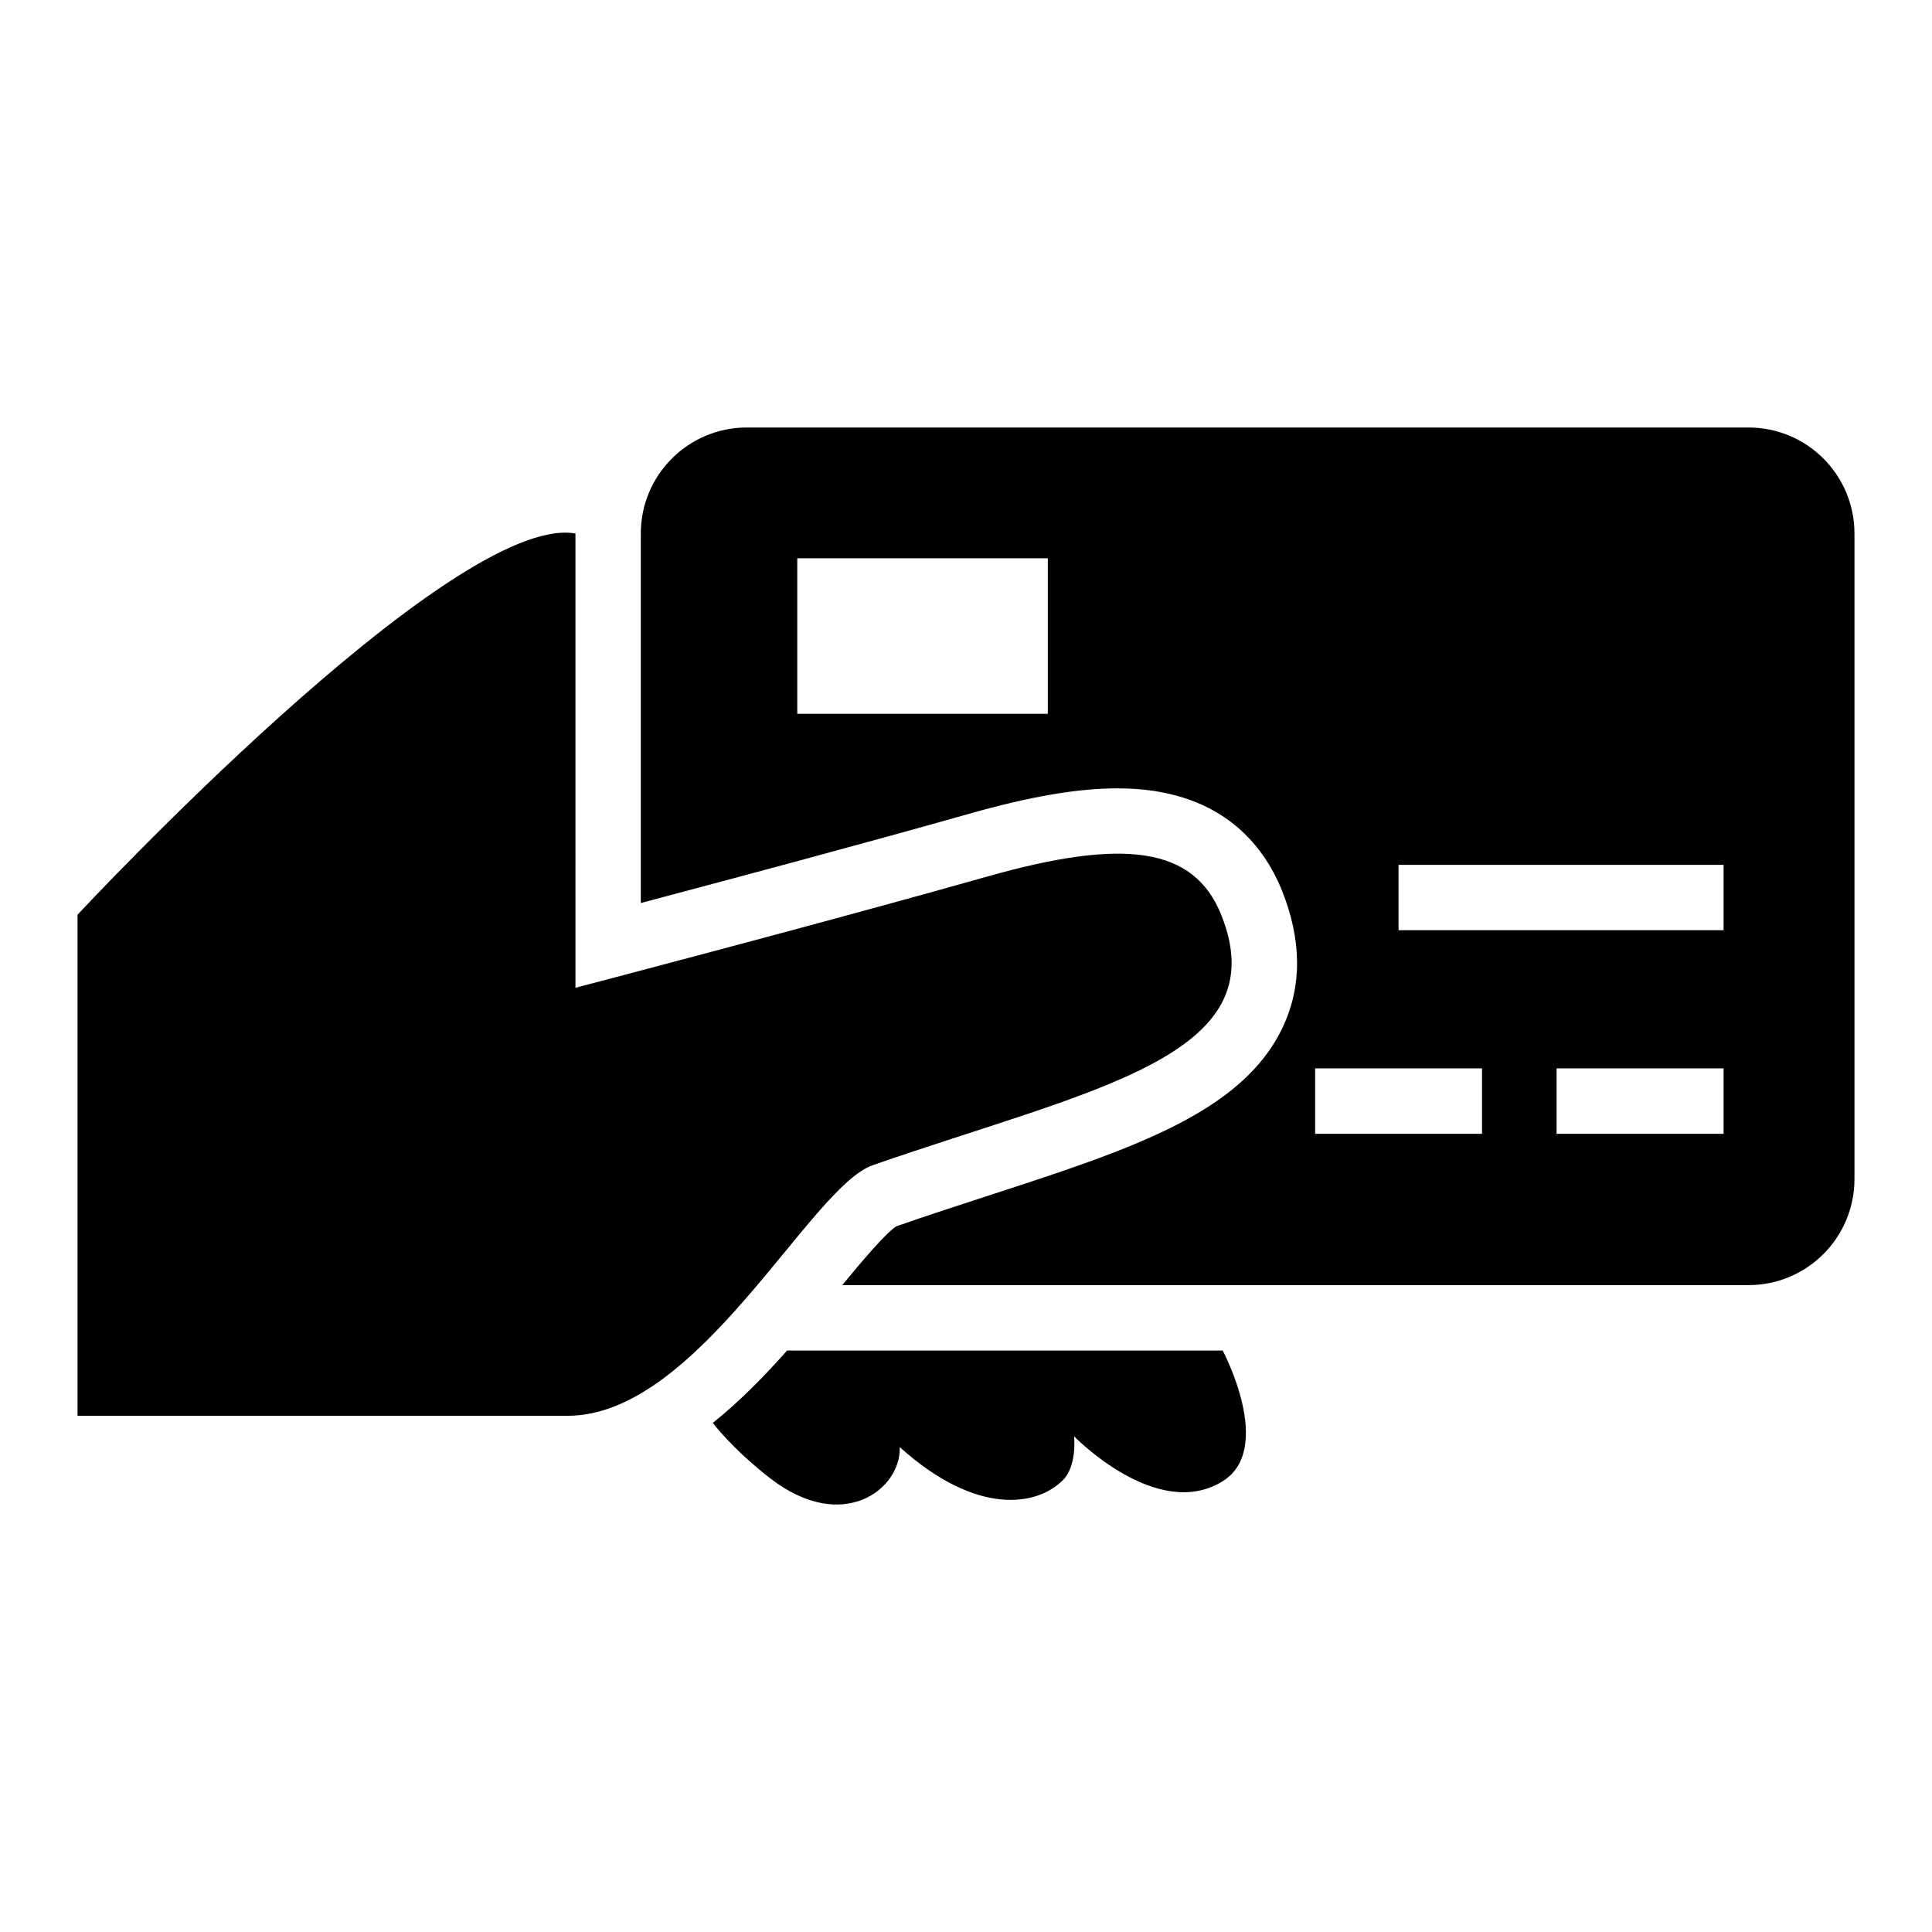 <?xml version="1.0" encoding="UTF-8"?>
<!-- Uploaded to: SVG Find, www.svgrepo.com, Generator: SVG Find Mixer Tools -->
<svg fill="#000000" width="800px" height="800px" version="1.1" viewBox="144 144 512 512" xmlns="http://www.w3.org/2000/svg">
 <g>
  <path d="m375.25 452.8c58.062-20.199 107.56-28.688 92.371-66.395-7.227-17.934-25.617-20.422-62.047-10.094-43.297 12.266-109.07 29.457-109.07 29.457l-0.004-120.38c-32.527-5.777-131.95 101.02-131.95 101.02v132.79h129.89c34.652-0.02 64.238-60.633 80.816-66.395z"/>
  <path d="m352.61 501.88c-6.094 6.879-12.641 13.555-19.711 19.207 0 0 5.164 6.894 15.258 14.719 19.16 14.785 34.652 2.898 34.289-8.297 20.516 18.422 36.465 15.617 43.297 8.676 3.746-3.824 2.898-11.555 2.898-11.555s22.012 22.734 39.391 11.902c13.84-8.613 0-34.621 0-34.621h-115.42z"/>
  <path d="m607.35 257.29h-265.43c-15.523 0-28.102 12.578-28.102 28.102v97.914c23.004-6.094 59.719-15.902 87.016-23.648 16.23-4.598 28.719-6.738 39.359-6.738 26.938 0 38.527 14.703 43.516 27.016 5.258 13.113 5.383 25.285 0.285 36.164-10.676 22.859-40.352 32.48-77.887 44.699-7.871 2.551-16.137 5.242-24.578 8.188-2.898 1.875-9.133 9.289-14.328 15.586h240.15c15.523 0 28.102-12.578 28.102-28.117v-171.06c0-15.539-12.578-28.105-28.102-28.105zm-185.67 75.871h-66.395v-41.219h66.395zm115.07 111.31h-44.227v-17.336h44.227zm64.016 0h-44.258v-17.336h44.258zm0-53.957h-86.137v-17.32h86.137z"/>
 </g>
</svg>